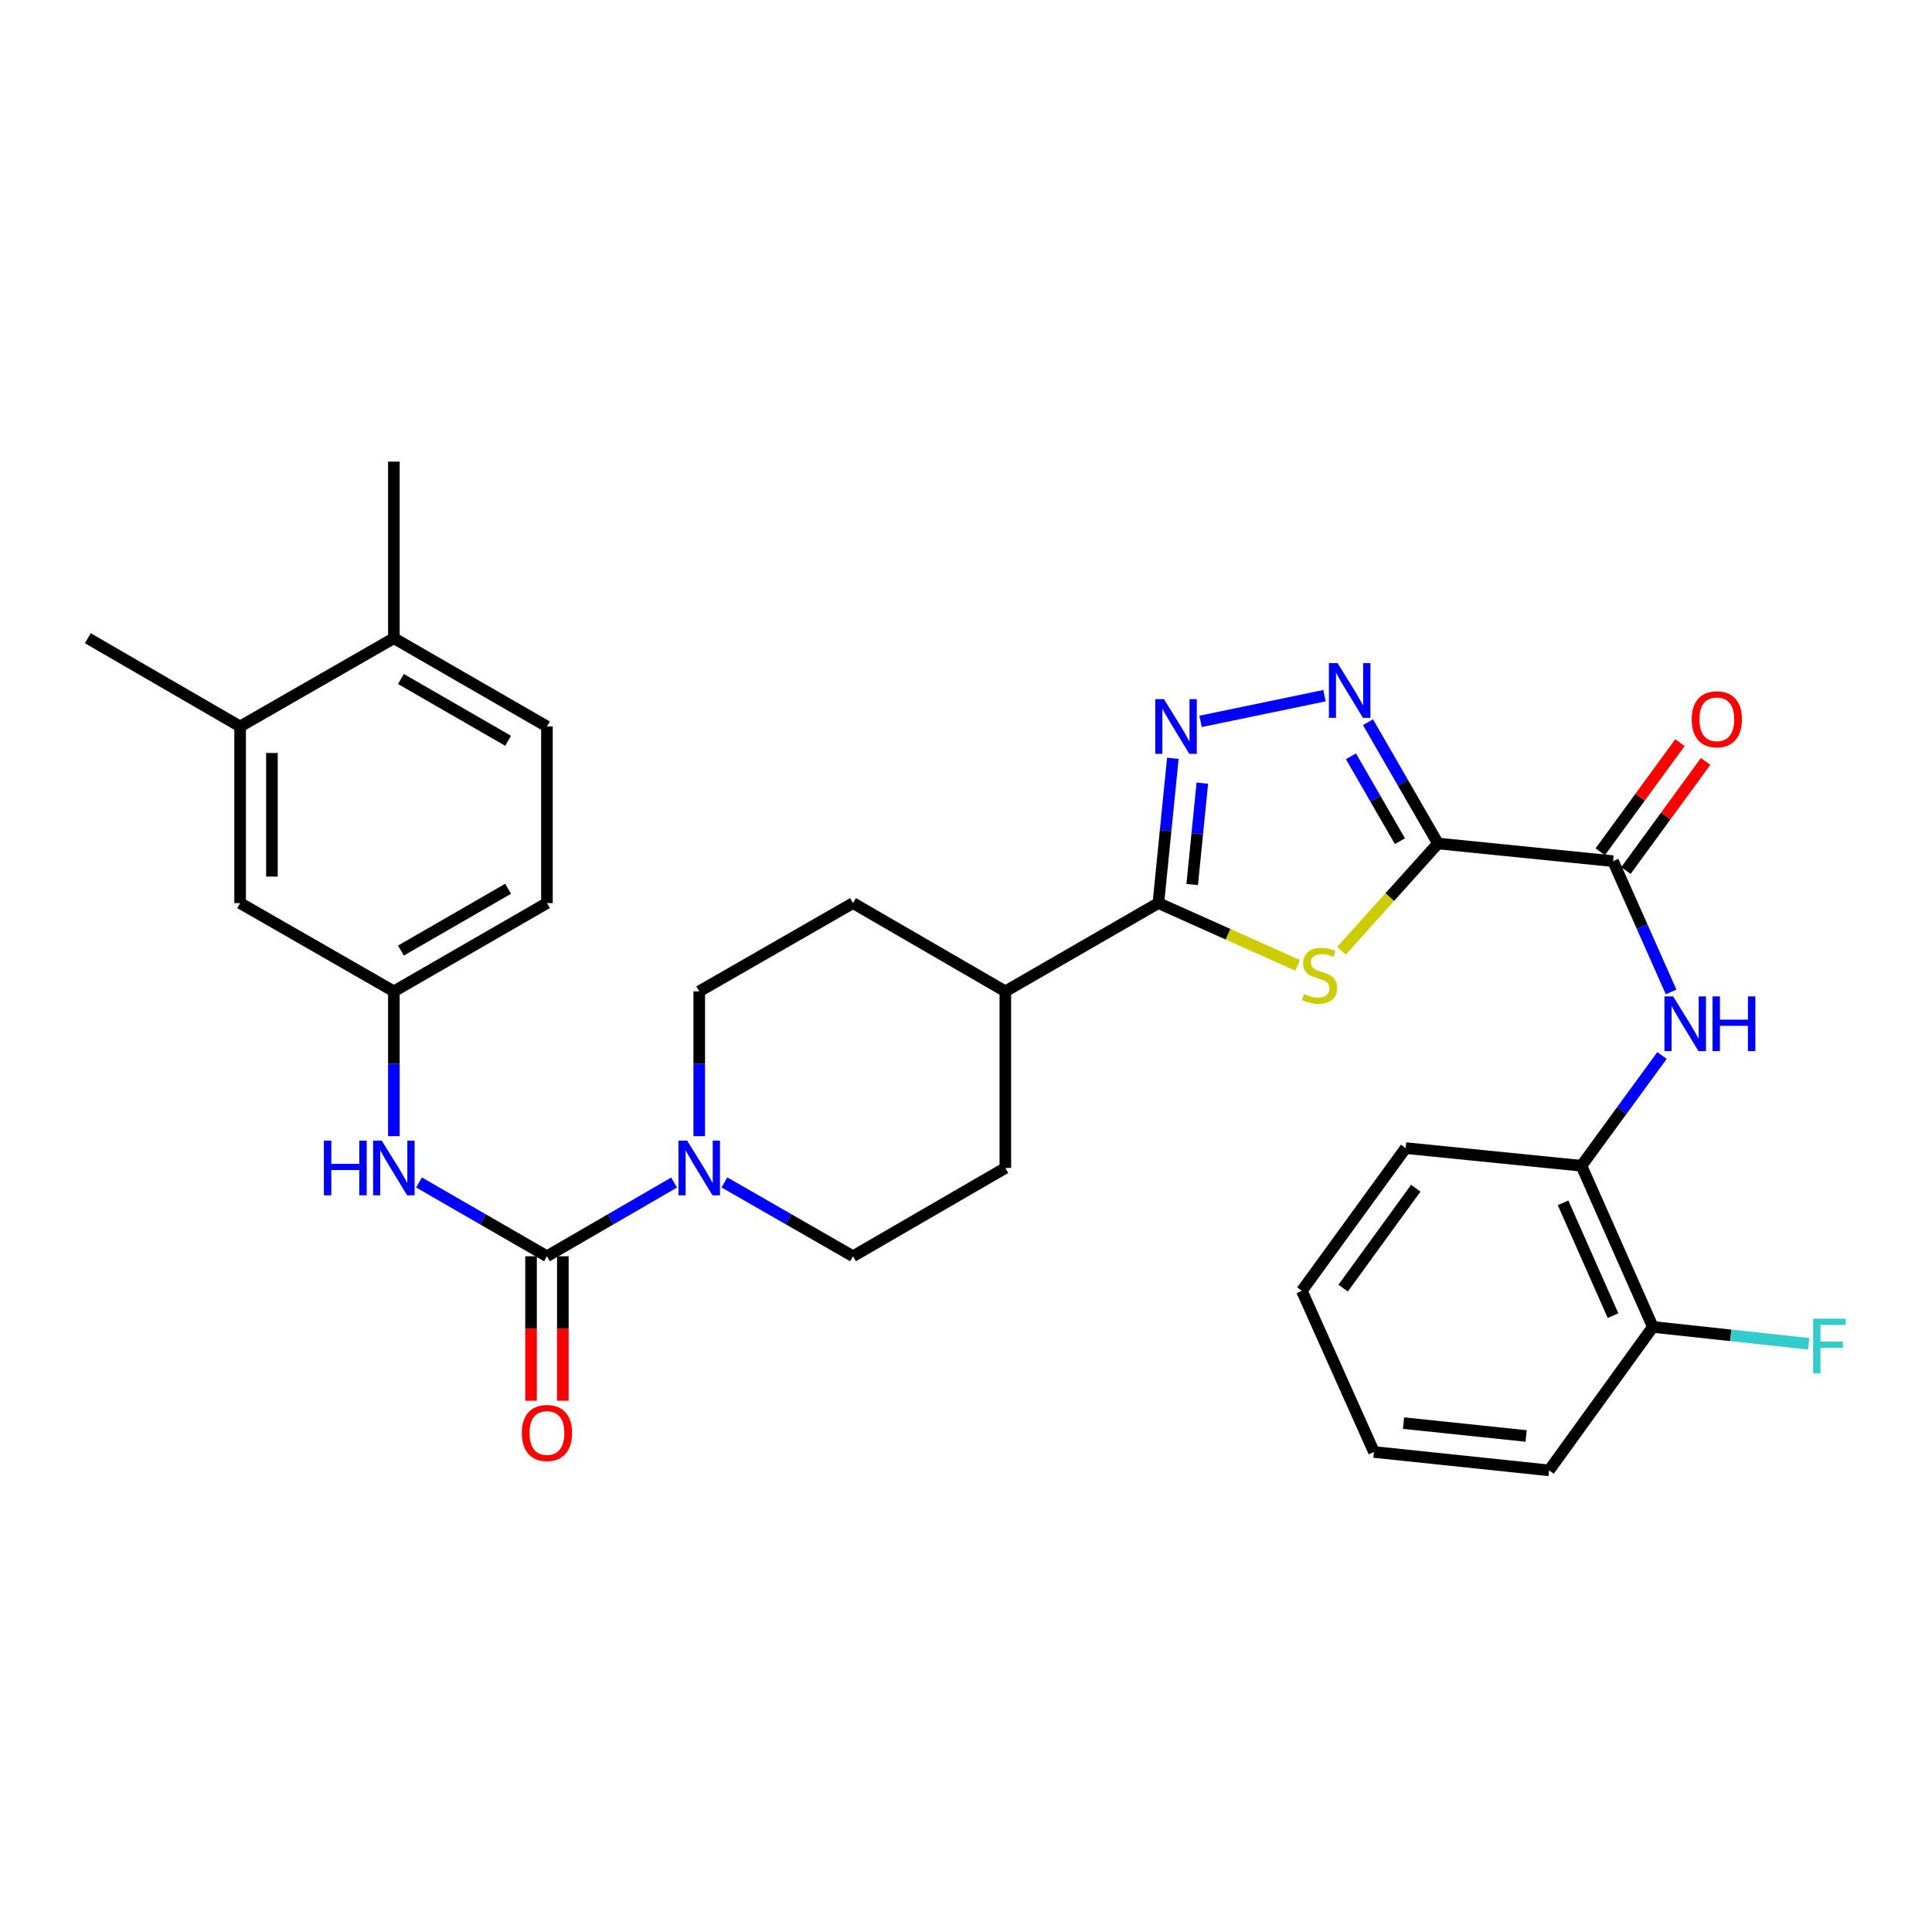 <?xml version='1.0' encoding='iso-8859-1'?>
<svg version='1.1' baseProfile='full'
              xmlns='http://www.w3.org/2000/svg'
                      xmlns:rdkit='http://www.rdkit.org/xml'
                      xmlns:xlink='http://www.w3.org/1999/xlink'
                  xml:space='preserve'
width='1000px' height='1000px' viewBox='0 0 1000 1000'>
<!-- END OF HEADER -->
<rect style='opacity:1.0;fill:#FFFFFF;stroke:none' width='1000' height='1000' x='0' y='0'> </rect>
<path class='bond-0' d='M 744.294,436.589 L 719.326,464.346' style='fill:none;fill-rule:evenodd;stroke:#000000;stroke-width:6px;stroke-linecap:butt;stroke-linejoin:miter;stroke-opacity:1' />
<path class='bond-0' d='M 719.326,464.346 L 694.358,492.104' style='fill:none;fill-rule:evenodd;stroke:#CCCC00;stroke-width:6px;stroke-linecap:butt;stroke-linejoin:miter;stroke-opacity:1' />
<path class='bond-1' d='M 744.294,436.589 L 726.182,405.205' style='fill:none;fill-rule:evenodd;stroke:#000000;stroke-width:6px;stroke-linecap:butt;stroke-linejoin:miter;stroke-opacity:1' />
<path class='bond-1' d='M 726.182,405.205 L 708.07,373.822' style='fill:none;fill-rule:evenodd;stroke:#0000FF;stroke-width:6px;stroke-linecap:butt;stroke-linejoin:miter;stroke-opacity:1' />
<path class='bond-1' d='M 724.603,435.402 L 711.925,413.433' style='fill:none;fill-rule:evenodd;stroke:#000000;stroke-width:6px;stroke-linecap:butt;stroke-linejoin:miter;stroke-opacity:1' />
<path class='bond-1' d='M 711.925,413.433 L 699.247,391.465' style='fill:none;fill-rule:evenodd;stroke:#0000FF;stroke-width:6px;stroke-linecap:butt;stroke-linejoin:miter;stroke-opacity:1' />
<path class='bond-5' d='M 744.294,436.589 L 834.93,445.734' style='fill:none;fill-rule:evenodd;stroke:#000000;stroke-width:6px;stroke-linecap:butt;stroke-linejoin:miter;stroke-opacity:1' />
<path class='bond-3' d='M 671.622,499.663 L 635.598,483.549' style='fill:none;fill-rule:evenodd;stroke:#CCCC00;stroke-width:6px;stroke-linecap:butt;stroke-linejoin:miter;stroke-opacity:1' />
<path class='bond-3' d='M 635.598,483.549 L 599.575,467.435' style='fill:none;fill-rule:evenodd;stroke:#000000;stroke-width:6px;stroke-linecap:butt;stroke-linejoin:miter;stroke-opacity:1' />
<path class='bond-2' d='M 685.544,360.08 L 621.413,373.386' style='fill:none;fill-rule:evenodd;stroke:#0000FF;stroke-width:6px;stroke-linecap:butt;stroke-linejoin:miter;stroke-opacity:1' />
<path class='bond-31' d='M 607.066,392.479 L 603.321,429.957' style='fill:none;fill-rule:evenodd;stroke:#0000FF;stroke-width:6px;stroke-linecap:butt;stroke-linejoin:miter;stroke-opacity:1' />
<path class='bond-31' d='M 603.321,429.957 L 599.575,467.435' style='fill:none;fill-rule:evenodd;stroke:#000000;stroke-width:6px;stroke-linecap:butt;stroke-linejoin:miter;stroke-opacity:1' />
<path class='bond-31' d='M 622.322,405.359 L 619.7,431.594' style='fill:none;fill-rule:evenodd;stroke:#0000FF;stroke-width:6px;stroke-linecap:butt;stroke-linejoin:miter;stroke-opacity:1' />
<path class='bond-31' d='M 619.7,431.594 L 617.078,457.828' style='fill:none;fill-rule:evenodd;stroke:#000000;stroke-width:6px;stroke-linecap:butt;stroke-linejoin:miter;stroke-opacity:1' />
<path class='bond-10' d='M 599.575,467.435 L 520.361,513.123' style='fill:none;fill-rule:evenodd;stroke:#000000;stroke-width:6px;stroke-linecap:butt;stroke-linejoin:miter;stroke-opacity:1' />
<path class='bond-4' d='M 283.095,650.233 L 316.001,631.158' style='fill:none;fill-rule:evenodd;stroke:#000000;stroke-width:6px;stroke-linecap:butt;stroke-linejoin:miter;stroke-opacity:1' />
<path class='bond-4' d='M 316.001,631.158 L 348.907,612.082' style='fill:none;fill-rule:evenodd;stroke:#0000FF;stroke-width:6px;stroke-linecap:butt;stroke-linejoin:miter;stroke-opacity:1' />
<path class='bond-8' d='M 283.095,650.233 L 249.993,631.141' style='fill:none;fill-rule:evenodd;stroke:#000000;stroke-width:6px;stroke-linecap:butt;stroke-linejoin:miter;stroke-opacity:1' />
<path class='bond-8' d='M 249.993,631.141 L 216.89,612.049' style='fill:none;fill-rule:evenodd;stroke:#0000FF;stroke-width:6px;stroke-linecap:butt;stroke-linejoin:miter;stroke-opacity:1' />
<path class='bond-12' d='M 274.865,650.233 L 274.865,687.628' style='fill:none;fill-rule:evenodd;stroke:#000000;stroke-width:6px;stroke-linecap:butt;stroke-linejoin:miter;stroke-opacity:1' />
<path class='bond-12' d='M 274.865,687.628 L 274.865,725.023' style='fill:none;fill-rule:evenodd;stroke:#FF0000;stroke-width:6px;stroke-linecap:butt;stroke-linejoin:miter;stroke-opacity:1' />
<path class='bond-12' d='M 291.326,650.233 L 291.326,687.628' style='fill:none;fill-rule:evenodd;stroke:#000000;stroke-width:6px;stroke-linecap:butt;stroke-linejoin:miter;stroke-opacity:1' />
<path class='bond-12' d='M 291.326,687.628 L 291.326,725.023' style='fill:none;fill-rule:evenodd;stroke:#FF0000;stroke-width:6px;stroke-linecap:butt;stroke-linejoin:miter;stroke-opacity:1' />
<path class='bond-7' d='M 834.93,445.734 L 849.943,479.579' style='fill:none;fill-rule:evenodd;stroke:#000000;stroke-width:6px;stroke-linecap:butt;stroke-linejoin:miter;stroke-opacity:1' />
<path class='bond-7' d='M 849.943,479.579 L 864.957,513.424' style='fill:none;fill-rule:evenodd;stroke:#0000FF;stroke-width:6px;stroke-linecap:butt;stroke-linejoin:miter;stroke-opacity:1' />
<path class='bond-16' d='M 841.576,450.588 L 862.201,422.348' style='fill:none;fill-rule:evenodd;stroke:#000000;stroke-width:6px;stroke-linecap:butt;stroke-linejoin:miter;stroke-opacity:1' />
<path class='bond-16' d='M 862.201,422.348 L 882.825,394.107' style='fill:none;fill-rule:evenodd;stroke:#FF0000;stroke-width:6px;stroke-linecap:butt;stroke-linejoin:miter;stroke-opacity:1' />
<path class='bond-16' d='M 828.283,440.88 L 848.907,412.639' style='fill:none;fill-rule:evenodd;stroke:#000000;stroke-width:6px;stroke-linecap:butt;stroke-linejoin:miter;stroke-opacity:1' />
<path class='bond-16' d='M 848.907,412.639 L 869.532,384.399' style='fill:none;fill-rule:evenodd;stroke:#FF0000;stroke-width:6px;stroke-linecap:butt;stroke-linejoin:miter;stroke-opacity:1' />
<path class='bond-6' d='M 361.925,588.091 L 361.925,550.607' style='fill:none;fill-rule:evenodd;stroke:#0000FF;stroke-width:6px;stroke-linecap:butt;stroke-linejoin:miter;stroke-opacity:1' />
<path class='bond-6' d='M 361.925,550.607 L 361.925,513.123' style='fill:none;fill-rule:evenodd;stroke:#000000;stroke-width:6px;stroke-linecap:butt;stroke-linejoin:miter;stroke-opacity:1' />
<path class='bond-32' d='M 374.96,612.019 L 408.241,631.126' style='fill:none;fill-rule:evenodd;stroke:#0000FF;stroke-width:6px;stroke-linecap:butt;stroke-linejoin:miter;stroke-opacity:1' />
<path class='bond-32' d='M 408.241,631.126 L 441.523,650.233' style='fill:none;fill-rule:evenodd;stroke:#000000;stroke-width:6px;stroke-linecap:butt;stroke-linejoin:miter;stroke-opacity:1' />
<path class='bond-9' d='M 860.252,546.322 L 839.401,574.862' style='fill:none;fill-rule:evenodd;stroke:#0000FF;stroke-width:6px;stroke-linecap:butt;stroke-linejoin:miter;stroke-opacity:1' />
<path class='bond-9' d='M 839.401,574.862 L 818.551,603.402' style='fill:none;fill-rule:evenodd;stroke:#000000;stroke-width:6px;stroke-linecap:butt;stroke-linejoin:miter;stroke-opacity:1' />
<path class='bond-13' d='M 203.864,588.091 L 203.864,550.607' style='fill:none;fill-rule:evenodd;stroke:#0000FF;stroke-width:6px;stroke-linecap:butt;stroke-linejoin:miter;stroke-opacity:1' />
<path class='bond-13' d='M 203.864,550.607 L 203.864,513.123' style='fill:none;fill-rule:evenodd;stroke:#000000;stroke-width:6px;stroke-linecap:butt;stroke-linejoin:miter;stroke-opacity:1' />
<path class='bond-19' d='M 818.551,603.402 L 855.497,686.813' style='fill:none;fill-rule:evenodd;stroke:#000000;stroke-width:6px;stroke-linecap:butt;stroke-linejoin:miter;stroke-opacity:1' />
<path class='bond-19' d='M 809.042,622.58 L 834.904,680.968' style='fill:none;fill-rule:evenodd;stroke:#000000;stroke-width:6px;stroke-linecap:butt;stroke-linejoin:miter;stroke-opacity:1' />
<path class='bond-25' d='M 818.551,603.402 L 727.55,594.257' style='fill:none;fill-rule:evenodd;stroke:#000000;stroke-width:6px;stroke-linecap:butt;stroke-linejoin:miter;stroke-opacity:1' />
<path class='bond-20' d='M 520.361,513.123 L 520.361,604.536' style='fill:none;fill-rule:evenodd;stroke:#000000;stroke-width:6px;stroke-linecap:butt;stroke-linejoin:miter;stroke-opacity:1' />
<path class='bond-21' d='M 520.361,513.123 L 441.523,467.435' style='fill:none;fill-rule:evenodd;stroke:#000000;stroke-width:6px;stroke-linecap:butt;stroke-linejoin:miter;stroke-opacity:1' />
<path class='bond-11' d='M 124.284,376.022 L 124.284,467.435' style='fill:none;fill-rule:evenodd;stroke:#000000;stroke-width:6px;stroke-linecap:butt;stroke-linejoin:miter;stroke-opacity:1' />
<path class='bond-11' d='M 140.745,389.734 L 140.745,453.723' style='fill:none;fill-rule:evenodd;stroke:#000000;stroke-width:6px;stroke-linecap:butt;stroke-linejoin:miter;stroke-opacity:1' />
<path class='bond-26' d='M 124.284,376.022 L 45.455,330.334' style='fill:none;fill-rule:evenodd;stroke:#000000;stroke-width:6px;stroke-linecap:butt;stroke-linejoin:miter;stroke-opacity:1' />
<path class='bond-34' d='M 124.284,376.022 L 203.864,330.334' style='fill:none;fill-rule:evenodd;stroke:#000000;stroke-width:6px;stroke-linecap:butt;stroke-linejoin:miter;stroke-opacity:1' />
<path class='bond-17' d='M 203.864,513.123 L 124.284,467.435' style='fill:none;fill-rule:evenodd;stroke:#000000;stroke-width:6px;stroke-linecap:butt;stroke-linejoin:miter;stroke-opacity:1' />
<path class='bond-23' d='M 203.864,513.123 L 283.095,467.435' style='fill:none;fill-rule:evenodd;stroke:#000000;stroke-width:6px;stroke-linecap:butt;stroke-linejoin:miter;stroke-opacity:1' />
<path class='bond-23' d='M 207.525,492.01 L 262.988,460.028' style='fill:none;fill-rule:evenodd;stroke:#000000;stroke-width:6px;stroke-linecap:butt;stroke-linejoin:miter;stroke-opacity:1' />
<path class='bond-14' d='M 441.523,650.233 L 520.361,604.536' style='fill:none;fill-rule:evenodd;stroke:#000000;stroke-width:6px;stroke-linecap:butt;stroke-linejoin:miter;stroke-opacity:1' />
<path class='bond-15' d='M 361.925,513.123 L 441.523,467.435' style='fill:none;fill-rule:evenodd;stroke:#000000;stroke-width:6px;stroke-linecap:butt;stroke-linejoin:miter;stroke-opacity:1' />
<path class='bond-18' d='M 203.864,330.334 L 283.095,376.022' style='fill:none;fill-rule:evenodd;stroke:#000000;stroke-width:6px;stroke-linecap:butt;stroke-linejoin:miter;stroke-opacity:1' />
<path class='bond-18' d='M 207.525,351.447 L 262.988,383.429' style='fill:none;fill-rule:evenodd;stroke:#000000;stroke-width:6px;stroke-linecap:butt;stroke-linejoin:miter;stroke-opacity:1' />
<path class='bond-27' d='M 203.864,330.334 L 203.864,238.939' style='fill:none;fill-rule:evenodd;stroke:#000000;stroke-width:6px;stroke-linecap:butt;stroke-linejoin:miter;stroke-opacity:1' />
<path class='bond-24' d='M 855.497,686.813 L 895.835,691.176' style='fill:none;fill-rule:evenodd;stroke:#000000;stroke-width:6px;stroke-linecap:butt;stroke-linejoin:miter;stroke-opacity:1' />
<path class='bond-24' d='M 895.835,691.176 L 936.173,695.54' style='fill:none;fill-rule:evenodd;stroke:#33CCCC;stroke-width:6px;stroke-linecap:butt;stroke-linejoin:miter;stroke-opacity:1' />
<path class='bond-28' d='M 855.497,686.813 L 801.807,761.061' style='fill:none;fill-rule:evenodd;stroke:#000000;stroke-width:6px;stroke-linecap:butt;stroke-linejoin:miter;stroke-opacity:1' />
<path class='bond-22' d='M 283.095,376.022 L 283.095,467.435' style='fill:none;fill-rule:evenodd;stroke:#000000;stroke-width:6px;stroke-linecap:butt;stroke-linejoin:miter;stroke-opacity:1' />
<path class='bond-29' d='M 727.55,594.257 L 673.841,668.13' style='fill:none;fill-rule:evenodd;stroke:#000000;stroke-width:6px;stroke-linecap:butt;stroke-linejoin:miter;stroke-opacity:1' />
<path class='bond-29' d='M 732.807,615.018 L 695.212,666.729' style='fill:none;fill-rule:evenodd;stroke:#000000;stroke-width:6px;stroke-linecap:butt;stroke-linejoin:miter;stroke-opacity:1' />
<path class='bond-33' d='M 801.807,761.061 L 711.153,751.541' style='fill:none;fill-rule:evenodd;stroke:#000000;stroke-width:6px;stroke-linecap:butt;stroke-linejoin:miter;stroke-opacity:1' />
<path class='bond-33' d='M 789.928,743.262 L 726.47,736.598' style='fill:none;fill-rule:evenodd;stroke:#000000;stroke-width:6px;stroke-linecap:butt;stroke-linejoin:miter;stroke-opacity:1' />
<path class='bond-30' d='M 673.841,668.13 L 711.153,751.541' style='fill:none;fill-rule:evenodd;stroke:#000000;stroke-width:6px;stroke-linecap:butt;stroke-linejoin:miter;stroke-opacity:1' />
<path  class='atom-1' d='M 674.986 514.466
Q 675.306 514.586, 676.626 515.146
Q 677.946 515.706, 679.386 516.066
Q 680.866 516.386, 682.306 516.386
Q 684.986 516.386, 686.546 515.106
Q 688.106 513.786, 688.106 511.506
Q 688.106 509.946, 687.306 508.986
Q 686.546 508.026, 685.346 507.506
Q 684.146 506.986, 682.146 506.386
Q 679.626 505.626, 678.106 504.906
Q 676.626 504.186, 675.546 502.666
Q 674.506 501.146, 674.506 498.586
Q 674.506 495.026, 676.906 492.826
Q 679.346 490.626, 684.146 490.626
Q 687.426 490.626, 691.146 492.186
L 690.226 495.266
Q 686.826 493.866, 684.266 493.866
Q 681.506 493.866, 679.986 495.026
Q 678.466 496.146, 678.506 498.106
Q 678.506 499.626, 679.266 500.546
Q 680.066 501.466, 681.186 501.986
Q 682.346 502.506, 684.266 503.106
Q 686.826 503.906, 688.346 504.706
Q 689.866 505.506, 690.946 507.146
Q 692.066 508.746, 692.066 511.506
Q 692.066 515.426, 689.426 517.546
Q 686.826 519.626, 682.466 519.626
Q 679.946 519.626, 678.026 519.066
Q 676.146 518.546, 673.906 517.626
L 674.986 514.466
' fill='#CCCC00'/>
<path  class='atom-2' d='M 692.318 343.215
L 701.598 358.215
Q 702.518 359.695, 703.998 362.375
Q 705.478 365.055, 705.558 365.215
L 705.558 343.215
L 709.318 343.215
L 709.318 371.535
L 705.438 371.535
L 695.478 355.135
Q 694.318 353.215, 693.078 351.015
Q 691.878 348.815, 691.518 348.135
L 691.518 371.535
L 687.838 371.535
L 687.838 343.215
L 692.318 343.215
' fill='#0000FF'/>
<path  class='atom-3' d='M 602.451 361.862
L 611.731 376.862
Q 612.651 378.342, 614.131 381.022
Q 615.611 383.702, 615.691 383.862
L 615.691 361.862
L 619.451 361.862
L 619.451 390.182
L 615.571 390.182
L 605.611 373.782
Q 604.451 371.862, 603.211 369.662
Q 602.011 367.462, 601.651 366.782
L 601.651 390.182
L 597.971 390.182
L 597.971 361.862
L 602.451 361.862
' fill='#0000FF'/>
<path  class='atom-7' d='M 355.665 590.376
L 364.945 605.376
Q 365.865 606.856, 367.345 609.536
Q 368.825 612.216, 368.905 612.376
L 368.905 590.376
L 372.665 590.376
L 372.665 618.696
L 368.785 618.696
L 358.825 602.296
Q 357.665 600.376, 356.425 598.176
Q 355.225 595.976, 354.865 595.296
L 354.865 618.696
L 351.185 618.696
L 351.185 590.376
L 355.665 590.376
' fill='#0000FF'/>
<path  class='atom-8' d='M 865.999 515.726
L 875.279 530.726
Q 876.199 532.206, 877.679 534.886
Q 879.159 537.566, 879.239 537.726
L 879.239 515.726
L 882.999 515.726
L 882.999 544.046
L 879.119 544.046
L 869.159 527.646
Q 867.999 525.726, 866.759 523.526
Q 865.559 521.326, 865.199 520.646
L 865.199 544.046
L 861.519 544.046
L 861.519 515.726
L 865.999 515.726
' fill='#0000FF'/>
<path  class='atom-8' d='M 886.399 515.726
L 890.239 515.726
L 890.239 527.766
L 904.719 527.766
L 904.719 515.726
L 908.559 515.726
L 908.559 544.046
L 904.719 544.046
L 904.719 530.966
L 890.239 530.966
L 890.239 544.046
L 886.399 544.046
L 886.399 515.726
' fill='#0000FF'/>
<path  class='atom-9' d='M 167.644 590.376
L 171.484 590.376
L 171.484 602.416
L 185.964 602.416
L 185.964 590.376
L 189.804 590.376
L 189.804 618.696
L 185.964 618.696
L 185.964 605.616
L 171.484 605.616
L 171.484 618.696
L 167.644 618.696
L 167.644 590.376
' fill='#0000FF'/>
<path  class='atom-9' d='M 197.604 590.376
L 206.884 605.376
Q 207.804 606.856, 209.284 609.536
Q 210.764 612.216, 210.844 612.376
L 210.844 590.376
L 214.604 590.376
L 214.604 618.696
L 210.724 618.696
L 200.764 602.296
Q 199.604 600.376, 198.364 598.176
Q 197.164 595.976, 196.804 595.296
L 196.804 618.696
L 193.124 618.696
L 193.124 590.376
L 197.604 590.376
' fill='#0000FF'/>
<path  class='atom-13' d='M 270.095 741.708
Q 270.095 734.908, 273.455 731.108
Q 276.815 727.308, 283.095 727.308
Q 289.375 727.308, 292.735 731.108
Q 296.095 734.908, 296.095 741.708
Q 296.095 748.588, 292.695 752.508
Q 289.295 756.388, 283.095 756.388
Q 276.855 756.388, 273.455 752.508
Q 270.095 748.628, 270.095 741.708
M 283.095 753.188
Q 287.415 753.188, 289.735 750.308
Q 292.095 747.388, 292.095 741.708
Q 292.095 736.148, 289.735 733.348
Q 287.415 730.508, 283.095 730.508
Q 278.775 730.508, 276.415 733.308
Q 274.095 736.108, 274.095 741.708
Q 274.095 747.428, 276.415 750.308
Q 278.775 753.188, 283.095 753.188
' fill='#FF0000'/>
<path  class='atom-17' d='M 875.62 372.297
Q 875.62 365.497, 878.98 361.697
Q 882.34 357.897, 888.62 357.897
Q 894.9 357.897, 898.26 361.697
Q 901.62 365.497, 901.62 372.297
Q 901.62 379.177, 898.22 383.097
Q 894.82 386.977, 888.62 386.977
Q 882.38 386.977, 878.98 383.097
Q 875.62 379.217, 875.62 372.297
M 888.62 383.777
Q 892.94 383.777, 895.26 380.897
Q 897.62 377.977, 897.62 372.297
Q 897.62 366.737, 895.26 363.937
Q 892.94 361.097, 888.62 361.097
Q 884.3 361.097, 881.94 363.897
Q 879.62 366.697, 879.62 372.297
Q 879.62 378.017, 881.94 380.897
Q 884.3 383.777, 888.62 383.777
' fill='#FF0000'/>
<path  class='atom-25' d='M 938.471 682.539
L 955.311 682.539
L 955.311 685.779
L 942.271 685.779
L 942.271 694.379
L 953.871 694.379
L 953.871 697.659
L 942.271 697.659
L 942.271 710.859
L 938.471 710.859
L 938.471 682.539
' fill='#33CCCC'/>
</svg>
